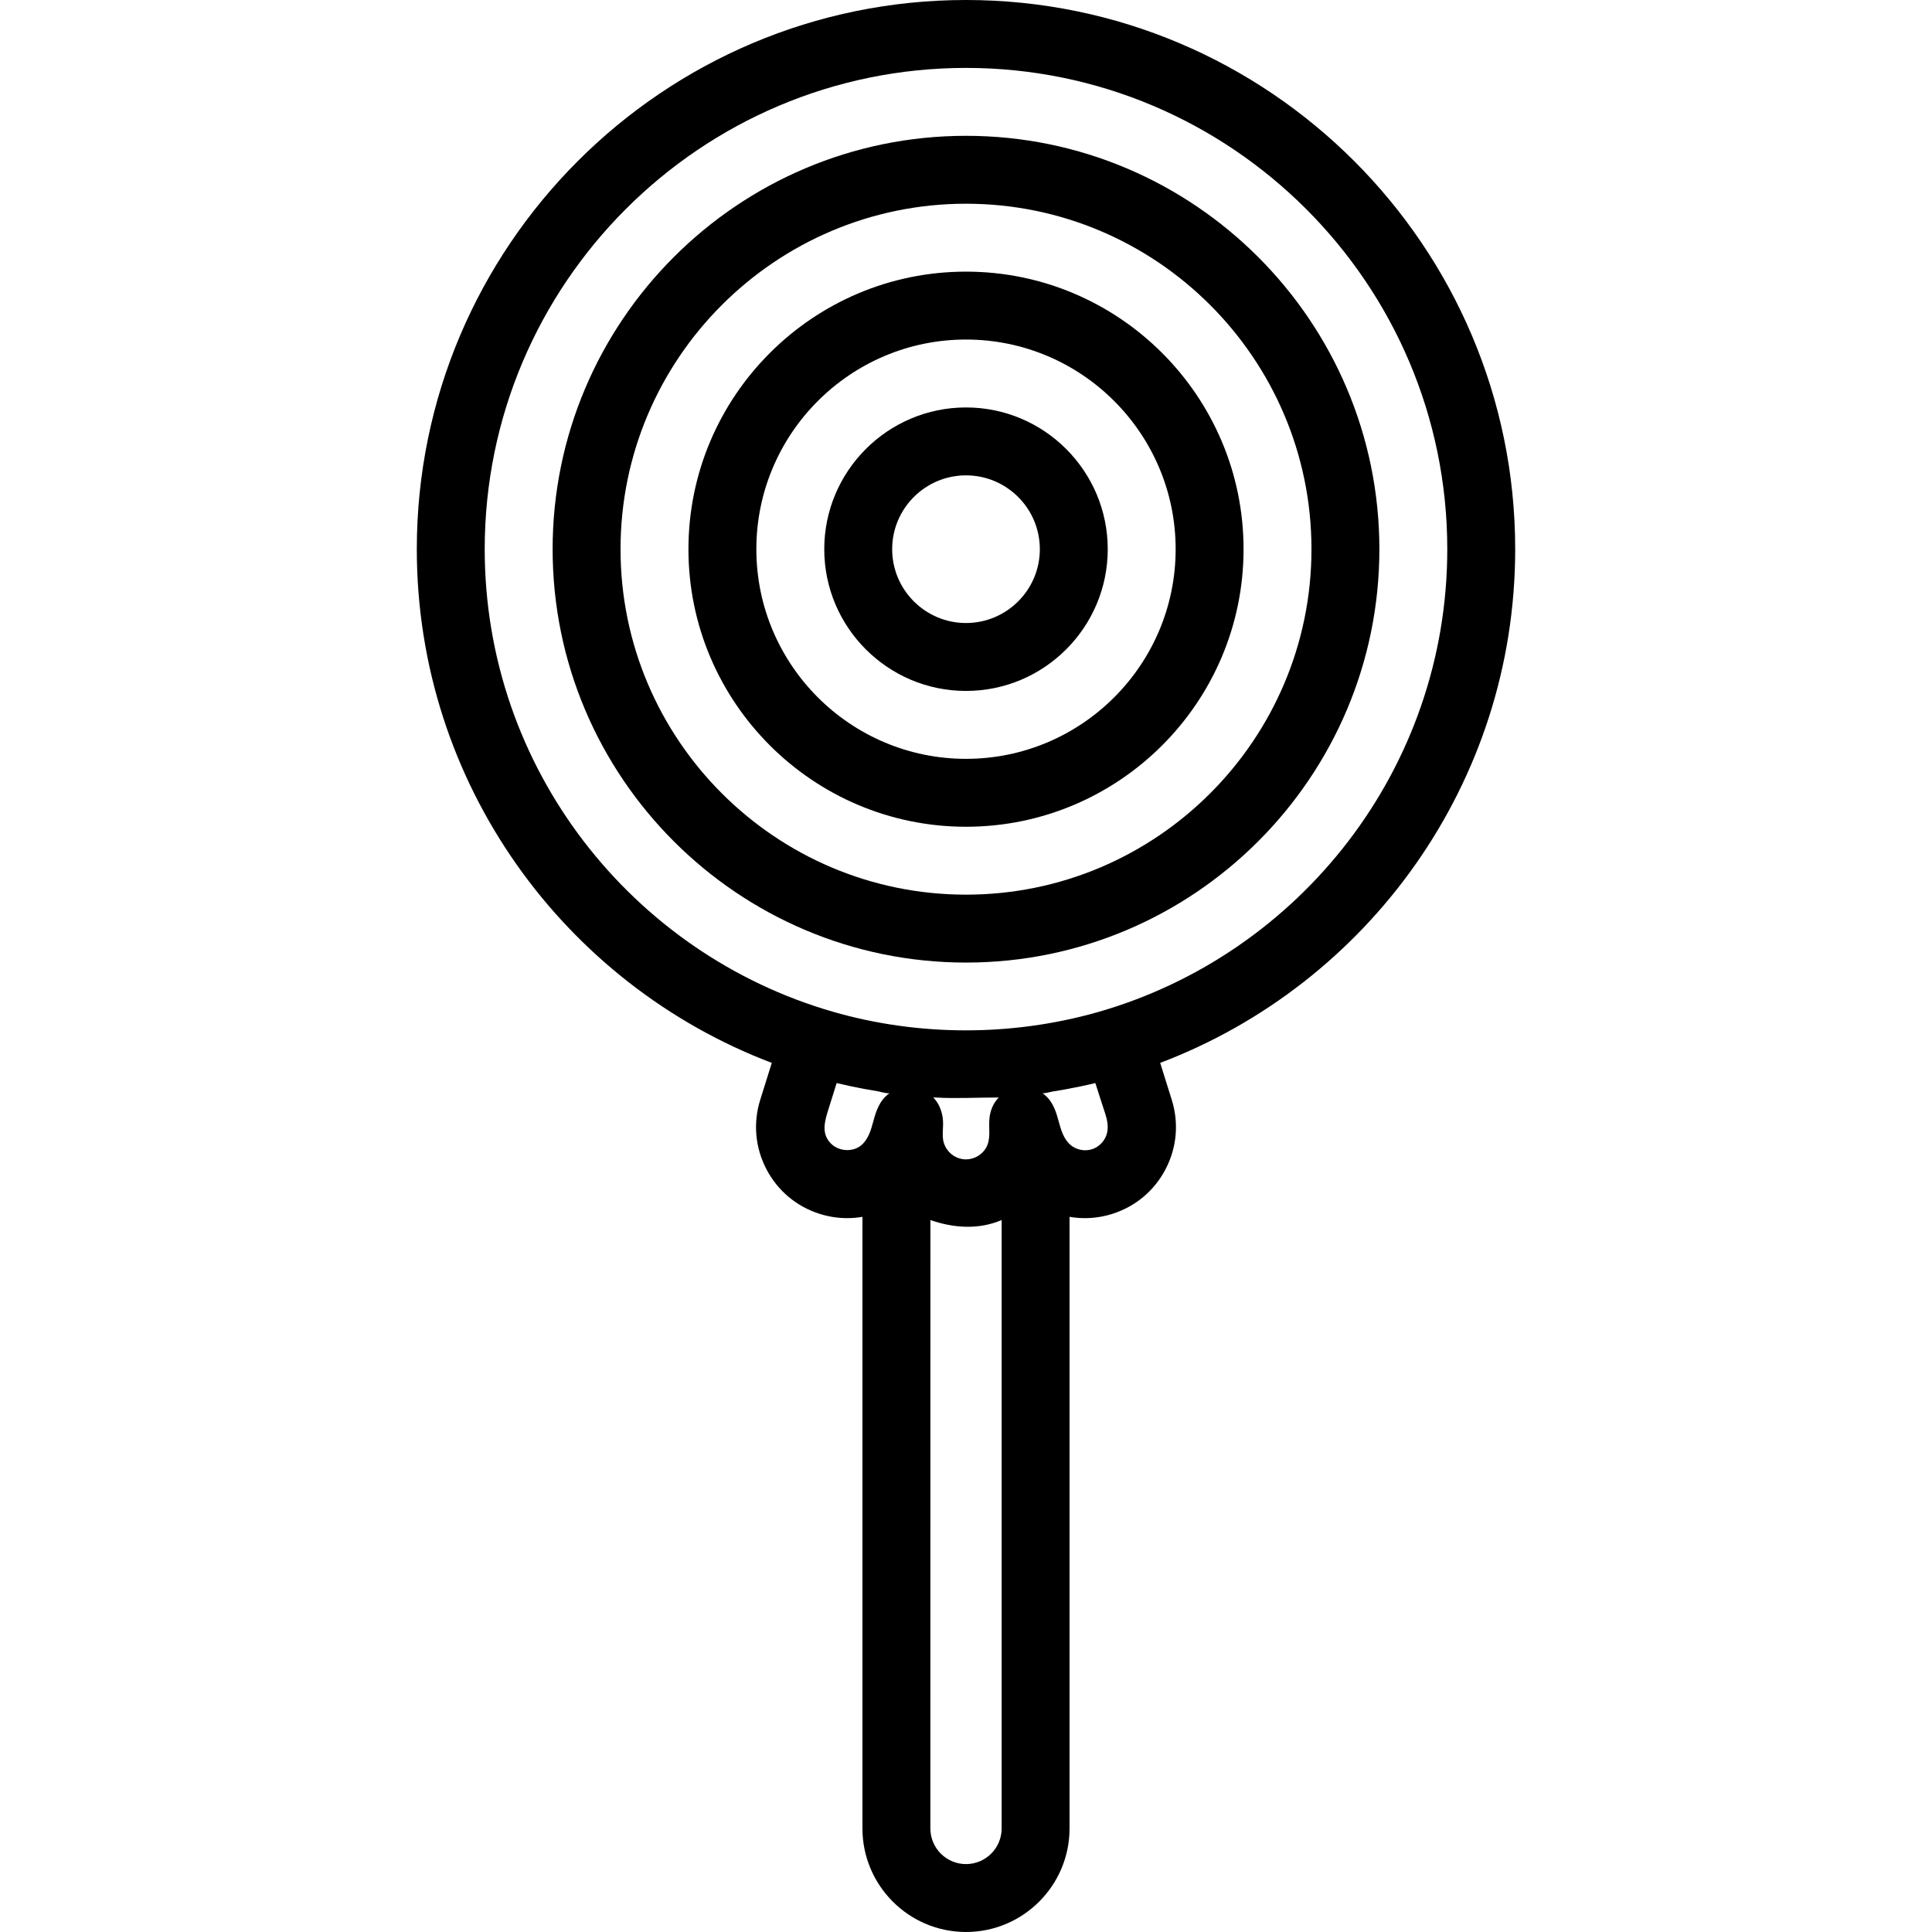 <?xml version="1.0" encoding="iso-8859-1"?>
<!-- Uploaded to: SVG Repo, www.svgrepo.com, Generator: SVG Repo Mixer Tools -->
<svg fill="#000000" height="800px" width="800px" version="1.1" id="Layer_1" xmlns="http://www.w3.org/2000/svg" xmlns:xlink="http://www.w3.org/1999/xlink" 
	 viewBox="0 0 512.001 512.001" xml:space="preserve">
<g>
	<g>
		<path d="M256.001,35.993c-60.406,0-109.55,49.144-109.55,109.55s49.144,109.548,109.55,109.548
			c60.405,0,109.548-49.143,109.548-109.548S316.406,35.993,256.001,35.993z M256.001,237.093
			c-50.483,0-91.553-41.069-91.553-91.552s41.07-91.553,91.553-91.553c50.481,0,91.552,41.069,91.552,91.553
			C347.553,196.024,306.483,237.093,256.001,237.093z"/>
	</g>
</g>
<g>
	<g>
		<path d="M256.001,71.986c-40.559,0-73.557,32.997-73.557,73.557c0,40.558,32.997,73.555,73.557,73.555
			c40.558,0,73.555-32.997,73.555-73.555C329.557,104.983,296.559,71.986,256.001,71.986z M256.001,201.1
			c-30.636,0-55.56-24.923-55.56-55.559c0-30.636,24.924-55.559,55.56-55.559c30.635,0,55.559,24.924,55.559,55.56
			S286.636,201.1,256.001,201.1z"/>
	</g>
</g>
<g>
	<g>
		<path d="M256.001,107.979c-20.713,0-37.564,16.851-37.564,37.564c0,20.712,16.851,37.562,37.564,37.562
			c20.712,0,37.562-16.851,37.562-37.562C293.564,124.83,276.713,107.979,256.001,107.979z M256.001,165.107
			c-10.789,0-19.567-8.776-19.567-19.566c0-10.789,8.778-19.566,19.567-19.566c10.788,0,19.566,8.778,19.566,19.567
			S266.79,165.107,256.001,165.107z"/>
	</g>
</g>
<g>
	<g>
		<path d="M401.543,145.543C401.543,65.29,336.253,0,256.001,0S110.458,65.29,110.458,145.543c0,62.141,39.151,115.3,94.077,136.134
			l-3.065,9.786c-1.928,6.152-1.344,12.686,1.644,18.4c2.987,5.714,8.022,9.922,14.173,11.849c2.347,0.734,4.776,1.109,7.221,1.109
			c1.377,0,2.729-0.12,4.05-0.341v162.079c0,15.131,12.311,27.442,27.442,27.442c15.132,0,27.442-12.311,27.442-27.442v-162.08
			c1.321,0.222,2.673,0.342,4.049,0.342c2.445,0,4.875-0.374,7.22-1.109c6.152-1.927,11.187-6.134,14.174-11.849
			c2.987-5.713,3.572-12.247,1.645-18.4l-3.065-9.787C362.392,260.842,401.543,207.682,401.543,145.543z M235.677,289.755
			c-2.561,1.809-3.496,4.598-4.265,7.503c-0.625,2.364-1.399,4.883-3.333,6.377c-2.224,1.718-5.687,1.477-7.734-0.449
			c-2.837-2.671-1.792-6.055-0.792-9.248c0.722-2.307,1.445-4.614,2.168-6.921c2.414,0.583,4.844,1.101,7.285,1.556
			c1.22,0.228,2.444,0.44,3.67,0.637c0.443,0.071,2.717,0.728,3.087,0.474C235.733,289.706,235.708,289.733,235.677,289.755z
			 M265.448,484.558h-0.001c0,5.208-4.238,9.446-9.446,9.446s-9.446-4.238-9.446-9.446c0,0,0-161.236,0.011-161.232
			c6.156,2.142,12.774,2.604,18.882-0.004V484.558z M261.313,304.186c-1.091,1.876-3.141,3.064-5.313,3.064
			c-2.875,0-5.415-2.079-6.005-4.89c-0.319-1.518-0.059-3.089-0.07-4.641c-0.002-0.496-0.036-0.992-0.102-1.484
			c-0.269-2.01-1.073-3.934-2.508-5.407c0.186,0.011,0.374,0.014,0.56,0.025c5.441,0.307,10.82,0,16.252,0
			c0.185-0.011,0.371-0.014,0.554-0.025c-1.462,1.506-2.253,3.458-2.466,5.532C261.953,298.945,262.68,301.832,261.313,304.186z
			 M293.372,300.276c-0.103,0.428-0.258,0.842-0.456,1.236c-0.708,1.404-1.97,2.532-3.464,3.029
			c-1.912,0.637-4.142,0.22-5.693-1.068c-1.885-1.566-2.613-4.092-3.243-6.461c-0.752-2.828-1.702-5.501-4.187-7.257
			c-0.031-0.022-0.056-0.05-0.088-0.072c0.29,0.202,2.179-0.33,2.56-0.39c1.116-0.176,2.23-0.365,3.343-0.566
			c2.726-0.495,5.445-1.058,8.137-1.708c-0.034,0.008,2.428,7.524,2.619,8.115C293.436,296.793,293.783,298.582,293.372,300.276z
			 M291.268,268.123c-0.212,0.061-0.425,0.124-0.638,0.184c-22.72,6.376-47.228,6.349-69.911-0.187
			c-53.223-15.341-92.265-64.484-92.265-122.577c0-70.33,57.217-127.546,127.546-127.546s127.545,57.216,127.545,127.546
			C383.546,203.64,344.497,252.786,291.268,268.123z"/>
	</g>
</g>
</svg>